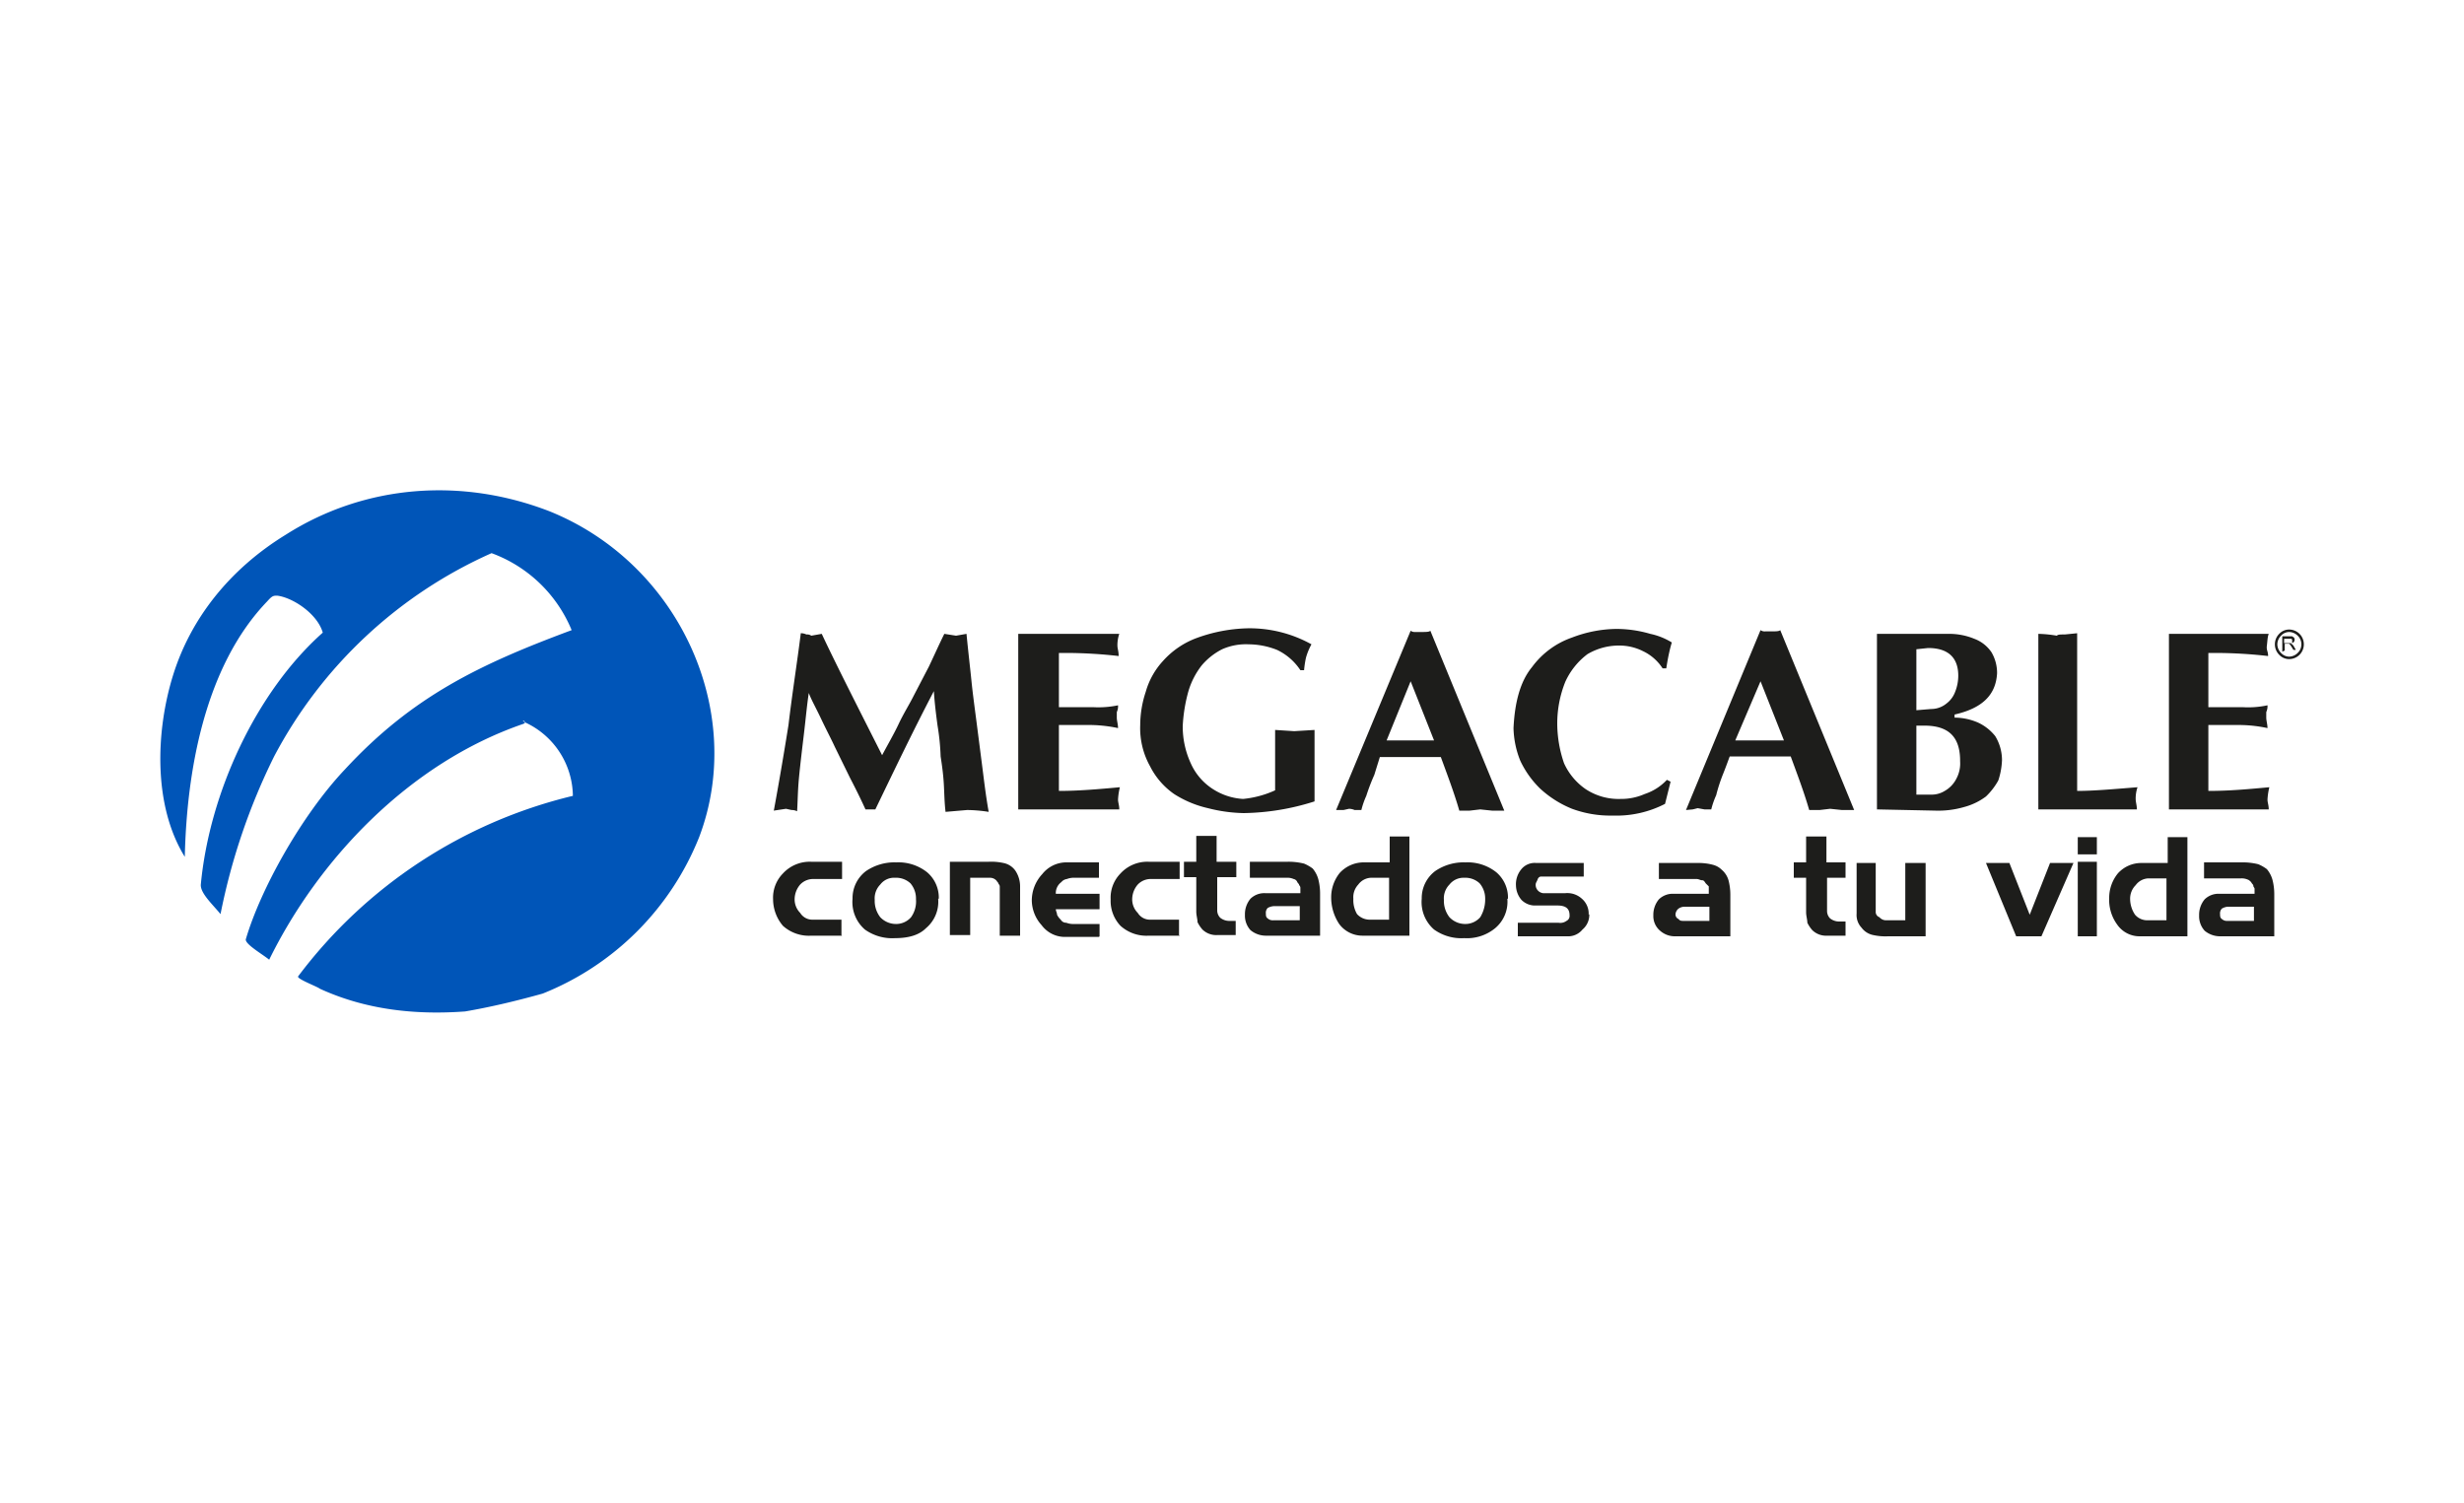 <?xml version="1.0" encoding="UTF-8"?> <svg xmlns="http://www.w3.org/2000/svg" xmlns:xlink="http://www.w3.org/1999/xlink" width="400" height="244" viewBox="0 0 400 244"><defs><symbol id="b" viewBox="0 0 400 244"><rect width="400" height="244" fill="#fff" opacity="0"></rect></symbol><symbol id="a" viewBox="0 0 400 244"><use width="400" height="244" xlink:href="#b"></use><path d="M43.5,97.5C33.1,108.2,30.3,125.6,30,139.1c-5.2-8.4-4.7-20.5-1.9-29.5s9-17.1,18.3-22.8C59.3,78.6,75,77.5,89.2,83c21.1,8.5,32,32.6,24.3,52.9a45.5,45.5,0,0,1-25.4,25.4c-4.3,1.2-8.5,2.2-12.6,2.9-8.2.6-16.2-.3-23.6-3.7-.3-.3-3.8-1.6-3.5-2A78.8,78.8,0,0,1,93,129.2a13.3,13.3,0,0,0-7.7-11.9c-1.1-.6.5-.2-.3.2-18.7,6.4-33.4,22.2-41.3,38.3-1.1-.9-3.9-2.5-3.8-3.3,2.4-8.2,9.1-20.2,16.1-27.6C67,113,78,107.8,92.8,102.3A22.4,22.4,0,0,0,79.8,89.8a73.8,73.8,0,0,0-35.3,33,102.3,102.3,0,0,0-8.7,25.6c-1.3-1.6-3.3-3.4-3.2-4.8,1.4-14.9,9-31.3,19.8-40.9-.9-3.1-4.9-5.7-7.4-6-.6,0-.8,0-1.6.9Z" fill="#0055b8" fill-rule="evenodd"></path><path d="M136.7,151.9h-5a6.3,6.3,0,0,1-4.6-1.6,6.7,6.7,0,0,1-1.6-4.3,5.6,5.6,0,0,1,1.6-4.2,5.9,5.9,0,0,1,4.6-1.9h5v2.8h-4.6a2.9,2.9,0,0,0-2.2.9,3.7,3.7,0,0,0-.9,2.3,3.1,3.1,0,0,0,.9,2.3,2.3,2.3,0,0,0,2,1.1h4.7v2.5Zm15.6-6a5.6,5.6,0,0,1-2,4.8c-1.1,1.1-2.8,1.6-5,1.6a7.6,7.6,0,0,1-4.9-1.4,5.9,5.9,0,0,1-2-5,5.5,5.5,0,0,1,2.2-4.5,8.2,8.2,0,0,1,4.9-1.4,7.5,7.5,0,0,1,5,1.6,5.4,5.4,0,0,1,1.9,4.3Zm-3.6,0a3.8,3.8,0,0,0-.9-2.5,3.4,3.4,0,0,0-2.5-.9,2.8,2.8,0,0,0-2.4,1.1,3.2,3.2,0,0,0-.9,2.5,4.3,4.3,0,0,0,.9,2.8,3.5,3.5,0,0,0,2.5,1.1,3.2,3.2,0,0,0,2.5-1.1,4.4,4.4,0,0,0,.8-2.9Zm16.9,6h-3.3V144a.6.6,0,0,0-.2-.5c0-.2-.2-.3-.3-.5a1.4,1.4,0,0,0-1.1-.5h-3.2v9.3h-3.3V139.9h6.3a9.3,9.3,0,0,1,2.4.2,3.1,3.1,0,0,1,1.9,1.2,4.6,4.6,0,0,1,.8,2.5v8.1Zm12.8.2h-5.7a4.7,4.7,0,0,1-3.6-1.9,6.1,6.1,0,0,1-1.6-4,6.3,6.3,0,0,1,1.7-4.3,5,5,0,0,1,3.8-1.9h5.4v2.5h-3.9a3.1,3.1,0,0,0-1.3.2,1.4,1.4,0,0,0-.9.5,2.2,2.2,0,0,0-.9,1.9h7.1v2.5h-7.1c0,.3.2.6.2.9a2.7,2.7,0,0,0,.6.8,1,1,0,0,0,.9.5,3.1,3.1,0,0,0,1.3.2h4.1V152Zm13.1-.2h-5a6.3,6.3,0,0,1-4.6-1.6,5.9,5.9,0,0,1-1.6-4.3,5.6,5.6,0,0,1,1.6-4.2,5.9,5.9,0,0,1,4.6-1.9h5v2.8h-4.6a2.9,2.9,0,0,0-2.2.9,3.7,3.7,0,0,0-.9,2.3,3.1,3.1,0,0,0,.9,2.3,2.3,2.3,0,0,0,2,1.1h4.7v2.5Zm9.3-9.5h-3.2v5.4a1.7,1.7,0,0,0,.5,1.2,2.4,2.4,0,0,0,1.6.5h.9v2.3h-3a3.2,3.2,0,0,1-2.4-.9,5.4,5.4,0,0,1-.8-1.2c0-.5-.2-1.1-.2-1.7v-5.6h-2v-2.5h2v-4.2h3.3v4.2h3.2v2.5Zm13.5,9.5h-8.8a3.9,3.9,0,0,1-2.5-.9,3.5,3.5,0,0,1-.9-2.5,3.9,3.9,0,0,1,.9-2.6,3.2,3.2,0,0,1,2.4-.9h5.7v-.8a.6.6,0,0,0-.2-.5c0-.2-.2-.3-.3-.5a.8.8,0,0,0-.6-.5,2.4,2.4,0,0,0-1.1-.2h-6v-2.6h6.1a10.4,10.4,0,0,1,2.7.3,6.4,6.4,0,0,1,1.4.8,4.6,4.6,0,0,1,.9,1.7,9.3,9.3,0,0,1,.3,2.3v6.8Zm-3.3-2.5v-2.3h-4.1a2.3,2.3,0,0,0-1.1.3,1.1,1.1,0,0,0-.3.9c0,.3,0,.6.3.8a1.2,1.2,0,0,0,.9.3Zm17.8,2.5h-7.6a4.7,4.7,0,0,1-3.8-1.9,7.8,7.8,0,0,1-1.3-4.3,6.3,6.3,0,0,1,1.4-4,5.3,5.3,0,0,1,3.8-1.7h4.3v-4.2h3.2v16.1Zm-3.3-2.6v-6.8h-3a2.7,2.7,0,0,0-2,1.1,3,3,0,0,0-.8,2.3,4.5,4.5,0,0,0,.6,2.5,2.8,2.8,0,0,0,2,.9Zm19.2-3.4a5.6,5.6,0,0,1-2,4.8,7.2,7.2,0,0,1-5,1.6,7.6,7.6,0,0,1-4.9-1.4,5.9,5.9,0,0,1-2-5,5.5,5.5,0,0,1,2.2-4.5,8.2,8.2,0,0,1,4.9-1.4,7.5,7.5,0,0,1,5,1.6,5.4,5.4,0,0,1,1.9,4.3Zm-3.6,0a3.8,3.8,0,0,0-.9-2.5,3.4,3.4,0,0,0-2.5-.9,2.9,2.9,0,0,0-2.4,1.1,3.2,3.2,0,0,0-.9,2.5,4.3,4.3,0,0,0,.9,2.8,3.5,3.5,0,0,0,2.5,1.1,3.2,3.2,0,0,0,2.5-1.1,5.5,5.5,0,0,0,.8-2.9Zm16.9,2.5a3.1,3.1,0,0,1-1.1,2.5,3,3,0,0,1-2.5,1.1h-8v-2.2h6.6a1.7,1.7,0,0,0,1.3-.3.9.9,0,0,0,.5-.9c0-1.1-.6-1.6-2-1.6H249a3.1,3.1,0,0,1-2-.9,3.7,3.7,0,0,1-.9-2.3,3.8,3.8,0,0,1,.8-2.6,2.8,2.8,0,0,1,2.5-1.1h7.7v2.2h-6.9c-.3,0-.5.2-.6.5s-.3.5-.3.8a1.3,1.3,0,0,0,.3.9,1.4,1.4,0,0,0,.9.5h3.6a3.5,3.5,0,0,1,2.7.9,3.2,3.2,0,0,1,1.1,2.6Zm23,3.6H272a3.6,3.6,0,0,1-2.5-.9,3.1,3.1,0,0,1-1.1-2.5,3.9,3.9,0,0,1,.9-2.6,3.2,3.2,0,0,1,2.4-.9h5.7v-1.2l-.5-.5c-.2-.3-.3-.5-.6-.5s-.5-.2-.9-.2h-6.1v-2.6h6.3a9,9,0,0,1,2.5.3,3.1,3.1,0,0,1,1.4.8,3.5,3.5,0,0,1,1.1,1.7,9.3,9.3,0,0,1,.3,2.3v6.8Zm-3.5-2.5v-2.3h-4.1a1.7,1.7,0,0,0-.9.3,1.3,1.3,0,0,0-.5.9.8.8,0,0,0,.5.8c.2.3.5.3.8.3Zm22.2-7h-3.1v5.4a1.7,1.7,0,0,0,.5,1.2,2.4,2.4,0,0,0,1.6.5h.9v2.3h-3a3.2,3.2,0,0,1-2.4-.9,5.4,5.4,0,0,1-.8-1.2c0-.5-.2-1.1-.2-1.7v-5.6h-2v-2.5h2v-4.2h3.3v4.2h3.1v2.5Zm13.1,9.5h-6.3a9.2,9.2,0,0,1-2.4-.2,3.1,3.1,0,0,1-1.9-1.2,3,3,0,0,1-.8-2.3v-8.2h3.1v7.9a.9.9,0,0,0,.6.9,1.4,1.4,0,0,0,1.1.5h3.1v-9.3h3.3v11.9Zm23.8-11.9-5.2,11.9h-4.1l-4.9-11.9h3.8l3.3,8.4,3.3-8.4Zm3.8-1.4h-3.1v-2.8h3.1v2.8Zm0,13.3h-3.1V139.9h3.1v11.9Zm14.6,0h-7.7a4.4,4.4,0,0,1-3.6-1.9,6.8,6.8,0,0,1-1.3-4.3,6.3,6.3,0,0,1,1.4-4,5.1,5.1,0,0,1,3.8-1.7h4.3v-4.2h3.2v16.1Zm-3.3-2.6v-6.8h-3a2.7,2.7,0,0,0-2,1.1,3.1,3.1,0,0,0-.9,2.3,4.6,4.6,0,0,0,.8,2.5,2.6,2.6,0,0,0,2,.9Zm17.5,2.6h-8.8a3.9,3.9,0,0,1-2.5-.9,3.5,3.5,0,0,1-.9-2.5,3.9,3.9,0,0,1,.9-2.6,3.2,3.2,0,0,1,2.4-.9h5.7v-.8c0-.2-.2-.3-.2-.5s-.2-.3-.3-.5-.5-.5-.6-.5a2.4,2.4,0,0,0-1.1-.2h-6v-2.6h6.1a10.4,10.4,0,0,1,2.7.3,6.4,6.4,0,0,1,1.4.8,4.6,4.6,0,0,1,.9,1.7,9.3,9.3,0,0,1,.3,2.3v6.8Zm-3.3-2.5v-2.3h-4.3a2.3,2.3,0,0,0-.9.3,1.1,1.1,0,0,0-.3.9c0,.3,0,.6.3.8a1.2,1.2,0,0,0,.9.3Z" fill="#1d1d1b" fill-rule="evenodd"></path><path d="M125.6,131.7q1.2-6.5,2.4-14c.6-5.1,1.4-10.1,2-14.9a2,2,0,0,1,.9.2,1.2,1.2,0,0,1,.8.2l1.7-.3c2.2,4.7,5.5,11.2,9.8,19.7.9-1.7,1.9-3.4,2.7-5.1s1.7-3.1,2.4-4.5l2.5-4.8c.9-1.9,1.7-3.7,2.5-5.3l1.9.3,1.7-.3c.3,3.1.6,5.6.8,7.6s.5,4.2.8,6.5l.9,7c.3,2.3.6,5,1.1,7.8a24,24,0,0,0-3.5-.3l-3.5.3c-.2-1.6-.2-3.3-.3-4.8s-.3-2.9-.5-4.2a38.3,38.3,0,0,0-.5-5c-.3-2.2-.5-4-.6-5.6-3.5,6.7-6.6,13.2-9.5,19.2h-1.6c-.5-1.1-1.3-2.8-2.5-5.1l-2.5-5.1c-.5-1.1-1.3-2.6-2.2-4.5s-1.6-3.1-2-4.2c-.3,1.9-.5,4.2-.8,6.7s-.6,5-.8,7.1-.2,3.9-.3,5.4a2,2,0,0,0-.9-.2l-.9-.2-2,.3Zm39.7-.3V102.9h16.4a5.7,5.7,0,0,0-.3,1.9c0,.5.2.9.2,1.7a77.4,77.4,0,0,0-8.3-.5h-1.4v8.8h5.5a15.6,15.6,0,0,0,4.1-.3,2.3,2.3,0,0,1-.2,1.1v.9c0,.5.2,1.1.2,1.7a22.8,22.8,0,0,0-5.2-.5h-4.4v10.7c3.3,0,6.6-.3,9.9-.6a10.5,10.5,0,0,0-.3,2c0,.5.2.9.2,1.6Zm19.8-13.5a17.3,17.3,0,0,1,.9-5.6,12.3,12.3,0,0,1,2.8-5,13.7,13.7,0,0,1,5.4-3.7,25.8,25.8,0,0,1,8.3-1.6,20.7,20.7,0,0,1,10.4,2.6,9.9,9.9,0,0,0-.9,2.2,16.1,16.1,0,0,0-.3,2h-.6a9.3,9.3,0,0,0-3.8-3.3,12.7,12.7,0,0,0-4.6-.9,9.5,9.5,0,0,0-4.3.8,10.7,10.7,0,0,0-3.3,2.6,12.6,12.6,0,0,0-2.2,4.3,25.7,25.7,0,0,0-.9,5.6,14.3,14.3,0,0,0,1.3,6,9.6,9.6,0,0,0,3.6,4.2,10.1,10.1,0,0,0,4.9,1.6,16.2,16.2,0,0,0,5.2-1.4v-9.8l3.1.2,3.3-.2v11.6a39.5,39.5,0,0,1-11.5,1.9,25,25,0,0,1-5.8-.8,17.3,17.3,0,0,1-5.5-2.3,12.1,12.1,0,0,1-3.9-4.5,12.7,12.7,0,0,1-1.6-6.7Zm31.8,13.6L229,102.4a1.2,1.2,0,0,0,.8.2h.8c.9,0,1.4,0,1.6-.2l12,29.2h-2l-1.9-.2-1.7.2h-1.7c-.8-2.8-1.9-5.7-3-8.7h-9.9l-.9,2.9a32.4,32.4,0,0,0-1.3,3.4,13.5,13.5,0,0,0-.8,2.3h-1.1a2.4,2.4,0,0,0-.9-.2l-.9.2Zm15.9-11.3-3.8-9.6-3.9,9.6Zm12.9-2c.2-4.2,1.1-7.6,3-9.9a13.6,13.6,0,0,1,6.5-4.8,20.7,20.7,0,0,1,7.2-1.4,19.7,19.7,0,0,1,5.5.8,10.9,10.9,0,0,1,3.5,1.4q-.5,1.6-.9,4.2h-.6a7.7,7.7,0,0,0-3.2-2.8,8.5,8.5,0,0,0-3.8-.9,10,10,0,0,0-5.2,1.4,11.6,11.6,0,0,0-3.6,4.5,18.2,18.2,0,0,0-1.3,6.8,19.9,19.9,0,0,0,1.1,6.4,10.2,10.2,0,0,0,3.5,4.2,9.7,9.7,0,0,0,5.7,1.6,9.4,9.4,0,0,0,3.9-.8,8.6,8.6,0,0,0,3.6-2.3l.6.3-.9,3.6a17.2,17.2,0,0,1-8.5,1.9,17.9,17.9,0,0,1-6.6-1.1A17,17,0,0,1,250,128a15.5,15.5,0,0,1-3.2-4.5,15,15,0,0,1-1.1-5.3Zm28,13.3,12.1-29.2a1.2,1.2,0,0,0,.8.2h.8c.9,0,1.4,0,1.6-.2l12,29.2h-2l-1.9-.2-1.7.2h-1.7c-.8-2.8-1.9-5.7-3-8.7h-9.9c-.2.5-.5,1.4-1.1,2.9a27,27,0,0,0-1.1,3.4,13.5,13.5,0,0,0-.8,2.3h-1.1l-1.1-.2-.8.2Zm15.9-11.3-3.8-9.6-4.1,9.6Zm15.1,11.2V102.9h11.7a10.7,10.7,0,0,1,4.1.8,5.8,5.8,0,0,1,2.8,2.2,6.6,6.6,0,0,1,.9,3.4c-.2,3.6-2.5,5.7-6.9,6.7v.5a9.6,9.6,0,0,1,3.8.8,7.7,7.7,0,0,1,2.8,2.2,7.5,7.5,0,0,1,1.1,3.9,11.9,11.9,0,0,1-.6,3.3,10.9,10.9,0,0,1-2,2.6,10.3,10.3,0,0,1-3.5,1.7,15.1,15.1,0,0,1-4.7.6Zm13.5-7.9c0-3.9-1.9-5.7-5.8-5.7h-1.3v11.2h2.4a4,4,0,0,0,2.2-.6,4.7,4.7,0,0,0,1.9-2,5.2,5.2,0,0,0,.6-2.8Zm-.3-13.8c0-2.9-1.6-4.5-4.9-4.5l-1.9.2v9.9l2.4-.2a3.9,3.9,0,0,0,2.5-.9,4.2,4.2,0,0,0,1.4-1.9,7.1,7.1,0,0,0,.5-2.6Zm12.9-6.8a19.7,19.7,0,0,1,3.1.3c.2-.2.5-.2,1.3-.2l2-.2v25.6c2.7,0,6-.3,9.8-.6a5.7,5.7,0,0,0-.3,1.9c0,.5.2,1.1.2,1.7H330.9V102.9Zm21.3,28.5V102.9h16.2c-.2.5-.2,1.1-.3,1.9s.2.9.2,1.7a77.4,77.4,0,0,0-8.3-.5h-1.4v8.8H364a15,15,0,0,0,4.1-.3,2.3,2.3,0,0,1-.2,1.1v.9c0,.5.2,1.1.2,1.7a22.2,22.2,0,0,0-5-.5h-4.6v10.7c3.5,0,6.6-.3,9.9-.6a10.6,10.6,0,0,0-.3,2c0,.5.2.9.2,1.6Z" fill="#1d1d1b" fill-rule="evenodd"></path><path d="M371.6,102.2h0a2.4,2.4,0,0,1,1.7.7,2.4,2.4,0,0,1,.7,1.7h0a2.4,2.4,0,0,1-.7,1.7,2.4,2.4,0,0,1-1.7.7h0a2.2,2.2,0,0,1-1.6-.7,2.4,2.4,0,0,1-.7-1.7h0a2.4,2.4,0,0,1,.7-1.7,2.2,2.2,0,0,1,1.6-.7h0Zm0,.4h0a1.8,1.8,0,0,0-1.3.6,2,2,0,0,0-.6,1.4h0a2,2,0,0,0,.6,1.4,1.8,1.8,0,0,0,1.3.6h0a2,2,0,0,0,1.4-.6,1.9,1.9,0,0,0,.6-1.4h0a1.9,1.9,0,0,0-.6-1.4,2,2,0,0,0-1.4-.6Z" fill="#1d1d1b"></path><path d="M370.5,105.8v-2.5h1.6l.3.2a.7.7,0,0,1,.1.4.6.6,0,0,1-.2.4l-.5.2h.2l.3.3.4.7h-.4l-.3-.5-.2-.3-.2-.2h-.7v1.1Zm.3-1.4h1.3V104a.4.4,0,0,0-.1-.3h-1.2v.8Z" fill="#1d1d1b"></path></symbol></defs><title>logo-megacable</title><use width="400" height="244" xlink:href="#a"></use></svg> 